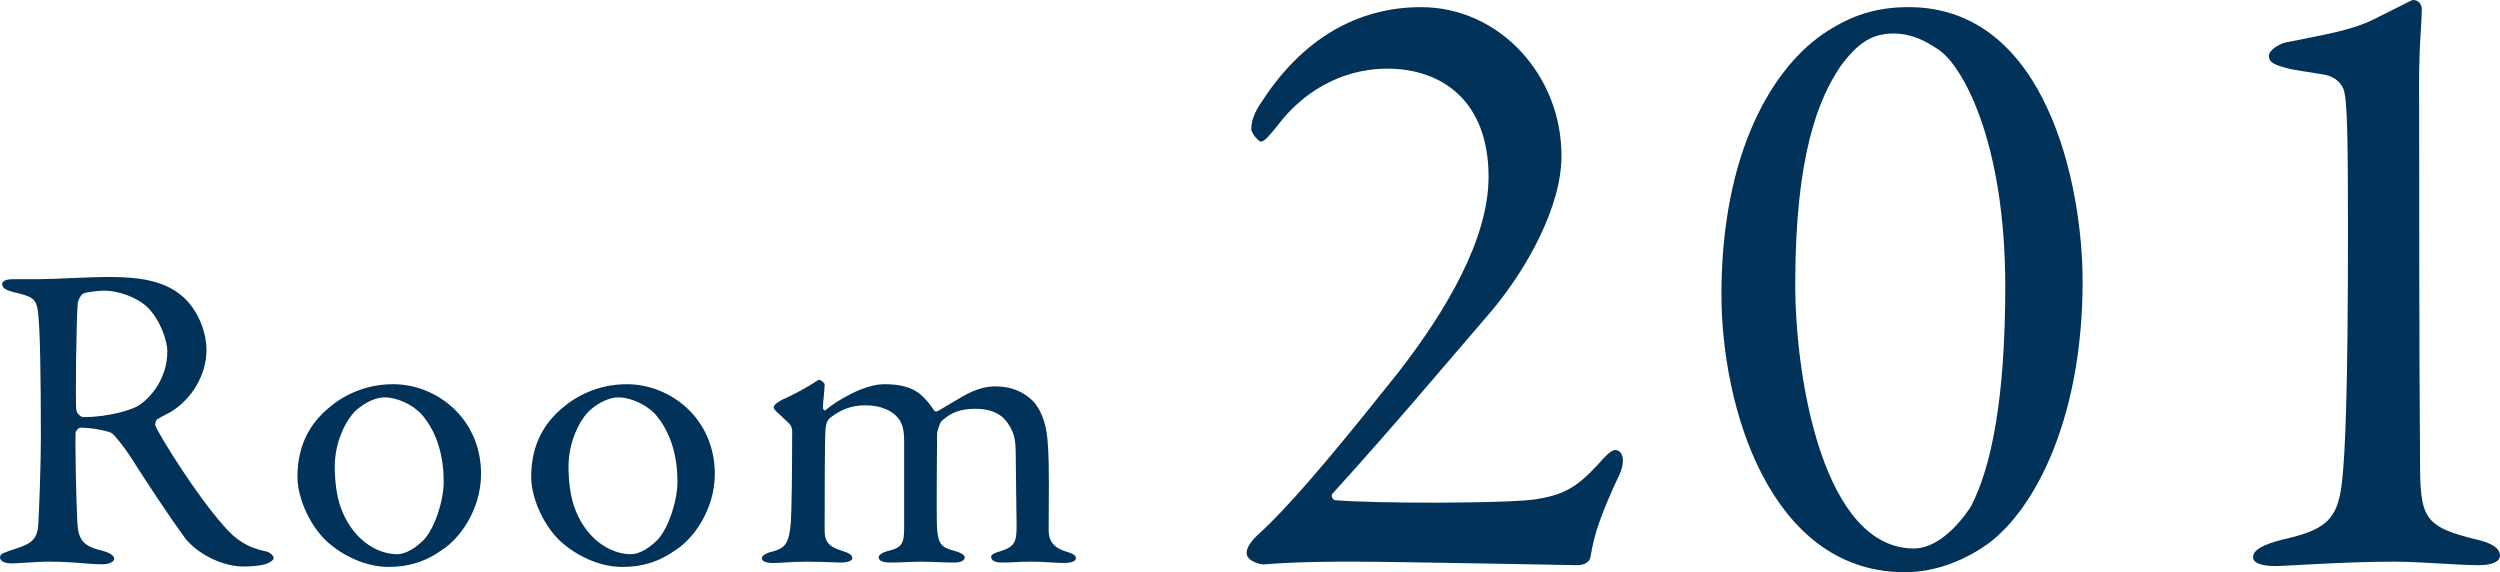 <?xml version="1.0" encoding="UTF-8"?><svg id="_レイヤー_2" xmlns="http://www.w3.org/2000/svg" viewBox="0 0 142.249 32.561"><defs><style>.cls-1{fill:#013259;}</style></defs><g id="Word"><path class="cls-1" d="M9.723,23.435c-.125.075-.601.3-.775.425-.075.05-.149.275-.1.375.25.6,2.35,3.974,3.874,5.674.675.8,1.35,1.25,2.449,1.475.2.05.4.25.4.35,0,.15-.2.25-.351.325-.3.125-.85.175-1.374.175-1.175,0-2.6-.7-3.324-1.625-.875-1.2-2.149-3.125-3.149-4.699-.351-.525-.85-1.15-1-1.25-.1-.1-1.024-.325-1.774-.325-.175,0-.3.225-.3.3-.025.425.024,3.599.1,5.049.05,1.05.325,1.399,1.5,1.674.425.125.6.3.6.425,0,.25-.475.325-.6.325-1.05,0-1.524-.15-3.225-.15-.45,0-1.749.1-2.024.1-.325,0-.649-.1-.649-.35,0-.2.225-.25.55-.375,1.1-.35,1.549-.5,1.624-1.45.05-.774.15-3.424.15-4.924,0-3.849-.05-6.123-.15-7.098-.1-.925-.324-.975-1.449-1.25-.375-.1-.6-.225-.6-.425,0-.175.125-.3.675-.3h1.399c.925,0,2.699-.125,4.049-.125,1.725,0,3.074.225,4.074,1.049.824.675,1.425,1.925,1.425,3.125,0,1.35-.8,2.749-2.024,3.499ZM8.397,17.486c-.6-.575-1.675-.95-2.475-.95-.125,0-.925.05-1.199.175-.125.05-.3.425-.3.525-.075.875-.15,5.698-.075,6.123.05.2.25.375.399.375,1.45,0,2.774-.425,3.125-.65.675-.425,1.649-1.524,1.649-3.099,0-.6-.4-1.774-1.125-2.5Z"/><path class="cls-1" d="M27.372,26.959c0,2.074-1.25,3.699-2.175,4.299-.999.725-1.975,1-3.099,1-1.15,0-2.399-.525-3.324-1.299-1.075-.875-1.85-2.575-1.85-3.824,0-1.899.8-3.099,1.749-3.899.775-.675,2.024-1.375,3.699-1.375,2.475,0,4.999,1.95,4.999,5.099ZM20.273,23.335c-.649.6-1.225,1.9-1.225,3.199,0,.825.101,1.6.3,2.225.625,1.875,2.05,2.774,3.25,2.774.274,0,.824-.125,1.524-.825.625-.675,1.124-2.225,1.124-3.299,0-1.3-.3-2.725-1.249-3.824-.55-.6-1.45-.975-2.1-.975-.525,0-1.1.275-1.625.725Z"/><path class="cls-1" d="M40.672,26.959c0,2.074-1.25,3.699-2.175,4.299-.999.725-1.975,1-3.099,1-1.15,0-2.399-.525-3.324-1.299-1.075-.875-1.85-2.575-1.85-3.824,0-1.899.8-3.099,1.749-3.899.775-.675,2.024-1.375,3.699-1.375,2.475,0,4.999,1.95,4.999,5.099ZM33.573,23.335c-.649.6-1.225,1.9-1.225,3.199,0,.825.101,1.6.3,2.225.625,1.875,2.05,2.774,3.25,2.774.274,0,.824-.125,1.524-.825.625-.675,1.124-2.225,1.124-3.299,0-1.3-.3-2.725-1.249-3.824-.55-.6-1.45-.975-2.1-.975-.525,0-1.1.275-1.625.725Z"/><path class="cls-1" d="M44.523,22.735c.5-.2,1.625-.825,1.9-1.025.1-.075.149-.1.199-.1.125.025.3.2.3.25,0,.35-.1,1.075-.1,1.325,0,.05.05.225.15.15.625-.525,2.174-1.475,3.349-1.475.9,0,1.5.175,1.95.5.449.35.749.8.85.95.05.1.075.1.199.1.075-.025,1.575-.95,1.825-1.05.574-.275,1.05-.375,1.499-.375.925,0,1.625.325,2.15.85.55.625.774,1.5.824,2.399.1,1.299.05,2.949.05,4.999.025.45.175.925,1.075,1.175.325.1.475.2.475.35,0,.175-.225.275-.7.275-.499,0-1.174-.075-1.799-.075-.75,0-1.125.05-1.7.05-.475,0-.624-.15-.624-.325,0-.15.274-.25.55-.325.8-.25.899-.55.899-1.424,0-.6-.05-3.299-.05-4.124,0-.875-.125-1.225-.4-1.65-.3-.5-.85-.899-1.899-.899-1.125,0-1.574.4-1.925.7-.074.075-.25.55-.25.725s-.05,4.874,0,5.424c.075.8.2,1.05,1.05,1.25.275.075.525.225.525.35,0,.175-.2.3-.6.3-.55,0-1.3-.05-1.875-.05-.524,0-1.25.05-1.774.05-.575,0-.649-.2-.649-.3,0-.075.1-.25.499-.35.851-.2.95-.45.95-1.35v-4.924c0-.725-.15-1.049-.325-1.274-.324-.425-.975-.75-1.874-.75-.825,0-1.4.25-2,.7-.175.15-.25.35-.274.649-.051.625-.051,3.874-.051,5.774,0,.475.101.875.9,1.125.475.15.675.25.675.45,0,.175-.35.25-.675.25-.101,0-1.024-.05-1.975-.05-.825,0-1.325.075-1.875.075-.374,0-.624-.1-.624-.275,0-.1.149-.275.6-.375.8-.2.949-.575,1.05-1.65.05-.725.075-3.249.075-4.974,0-.125.05-.45-.176-.675-.699-.65-.874-.775-.874-.9,0-.15.225-.3.499-.45Z"/><path class="cls-1" d="M70.949,31.558c-.1-.3.25-.8.65-1.15,2.25-2.05,5.55-6.2,7.95-9.2,2.8-3.601,5.15-7.65,5.15-11.151,0-4.35-2.7-6.15-5.751-6.15-2.85,0-4.949,1.55-6.149,3.1-.551.7-.851,1.05-1.051,1.05-.149,0-.55-.5-.55-.7,0-.45.15-.95.65-1.65,2.25-3.45,5.351-5.3,9-5.3,4.5,0,8.001,3.9,8.001,8.45,0,2.9-1.95,6.4-3.95,8.801-2.801,3.25-5.601,6.6-9.051,10.4-.15.1-.05.35.1.4,2.15.2,9.801.2,11.451-.05,1.5-.25,2.25-.6,3.5-1.95.35-.4.75-.85,1-.85.45,0,.65.65.15,1.6-.9,1.95-1.351,3.15-1.551,4.5-.1.4-.55.45-.75.45-.25,0-10.351-.2-12.7-.2-1.15,0-3.25,0-5.051.15-.3.05-1-.2-1.05-.55Z"/><path class="cls-1" d="M118.5,16.006c0,8.051-2.9,13.351-5.7,15.151-1.45.95-3.101,1.45-4.601,1.4-7.5-.15-10.25-9.4-10.25-15.801,0-8.051,2.899-13.001,6.05-15.001,1.351-.85,2.7-1.35,4.601-1.35,7.9,0,9.9,10.25,9.9,15.601ZM104.699,3.806c-1.2,1.8-2.55,4.95-2.55,12.351,0,5.55,1.649,15.051,6.75,15.051,1.7,0,3.101-2.15,3.25-2.4,1.15-2.2,1.95-6.1,1.95-12.5,0-8.201-2.399-12.501-3.75-13.451-.8-.55-1.6-.95-2.6-.95-1.15,0-2.001.45-3.051,1.9Z"/><path class="cls-1" d="M129.848,30.708c2.45-.55,3.15-1.1,3.4-3.2.2-1.65.351-5.3.351-14.501,0-5.35-.051-7-.2-7.75-.101-.5-.55-.9-1.101-1-.8-.15-1.75-.25-2.25-.4-.75-.2-.95-.35-.95-.7,0-.25.5-.65,1-.75,1.9-.4,3.801-.65,5.251-1.45l1.9-.95c.35-.05.55.25.55.5,0,1-.2,2.101-.15,5.75,0,3.55,0,13.901.05,19.801,0,3.4.15,3.9,3.251,4.65.699.15,1.3.45,1.3.9,0,.35-.45.55-1.2.55-1.25,0-3.3-.2-4.851-.2-2.85,0-6.05.25-6.75.25-.55,0-1.25-.1-1.25-.5s.5-.7,1.649-1Z"/></g></svg>
